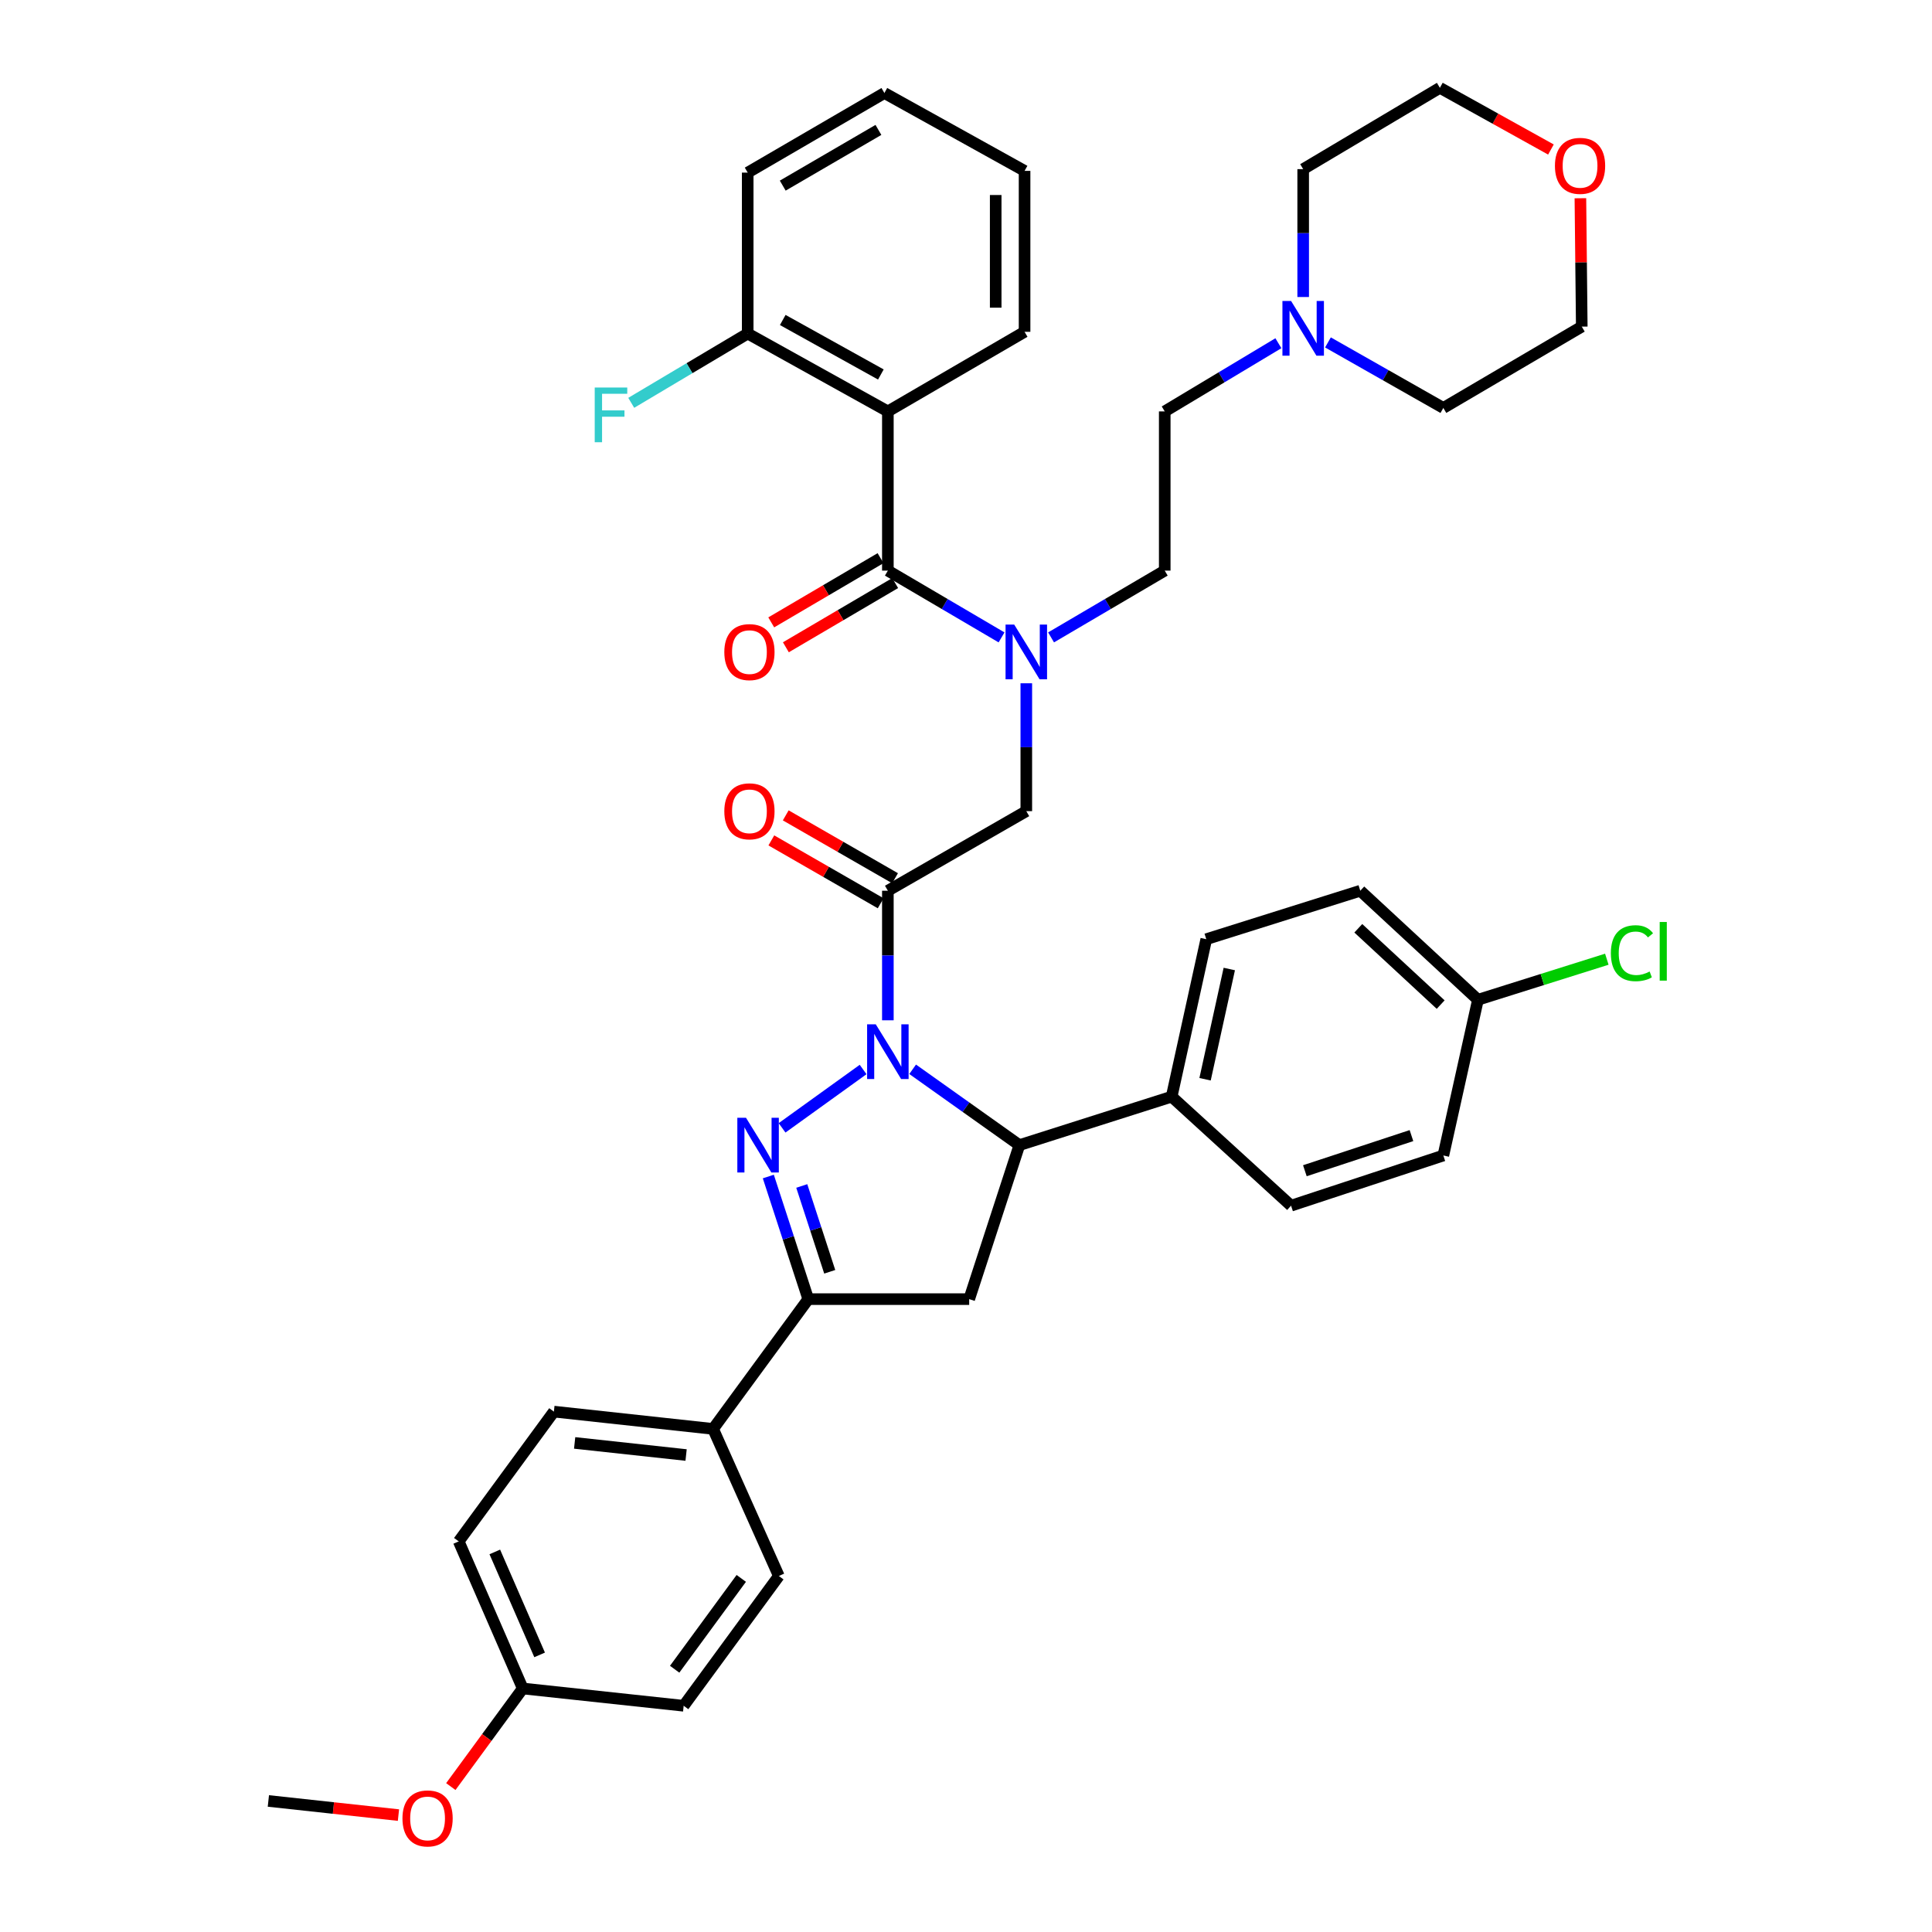 <?xml version='1.0' encoding='iso-8859-1'?>
<svg version='1.1' baseProfile='full'
              xmlns='http://www.w3.org/2000/svg'
                      xmlns:rdkit='http://www.rdkit.org/xml'
                      xmlns:xlink='http://www.w3.org/1999/xlink'
                  xml:space='preserve'
width='1000px' height='1000px' viewBox='0 0 1000 1000'>
<!-- END OF HEADER -->
<rect style='opacity:1.0;fill:#FFFFFF;stroke:none' width='1000' height='1000' x='0' y='0'> </rect>
<path class='bond-0' d='M 544.032,329.914 L 573.448,312.632' style='fill:none;fill-rule:evenodd;stroke:#0000FF;stroke-width:6px;stroke-linecap:butt;stroke-linejoin:miter;stroke-opacity:1' />
<path class='bond-0' d='M 573.448,312.632 L 602.864,295.35' style='fill:none;fill-rule:evenodd;stroke:#000000;stroke-width:6px;stroke-linecap:butt;stroke-linejoin:miter;stroke-opacity:1' />
<path class='bond-1' d='M 531.214,353.664 L 531.214,386.756' style='fill:none;fill-rule:evenodd;stroke:#0000FF;stroke-width:6px;stroke-linecap:butt;stroke-linejoin:miter;stroke-opacity:1' />
<path class='bond-1' d='M 531.214,386.756 L 531.214,419.849' style='fill:none;fill-rule:evenodd;stroke:#000000;stroke-width:6px;stroke-linecap:butt;stroke-linejoin:miter;stroke-opacity:1' />
<path class='bond-2' d='M 518.397,329.915 L 488.976,312.632' style='fill:none;fill-rule:evenodd;stroke:#0000FF;stroke-width:6px;stroke-linecap:butt;stroke-linejoin:miter;stroke-opacity:1' />
<path class='bond-2' d='M 488.976,312.632 L 459.556,295.35' style='fill:none;fill-rule:evenodd;stroke:#000000;stroke-width:6px;stroke-linecap:butt;stroke-linejoin:miter;stroke-opacity:1' />
<path class='bond-3' d='M 459.556,212.945 L 387.009,172.644' style='fill:none;fill-rule:evenodd;stroke:#000000;stroke-width:6px;stroke-linecap:butt;stroke-linejoin:miter;stroke-opacity:1' />
<path class='bond-3' d='M 455.933,193.833 L 405.15,165.622' style='fill:none;fill-rule:evenodd;stroke:#000000;stroke-width:6px;stroke-linecap:butt;stroke-linejoin:miter;stroke-opacity:1' />
<path class='bond-4' d='M 459.556,212.945 L 530.317,171.747' style='fill:none;fill-rule:evenodd;stroke:#000000;stroke-width:6px;stroke-linecap:butt;stroke-linejoin:miter;stroke-opacity:1' />
<path class='bond-5' d='M 459.556,212.945 L 459.556,295.35' style='fill:none;fill-rule:evenodd;stroke:#000000;stroke-width:6px;stroke-linecap:butt;stroke-linejoin:miter;stroke-opacity:1' />
<path class='bond-6' d='M 463.281,454.567 L 434.989,438.3' style='fill:none;fill-rule:evenodd;stroke:#000000;stroke-width:6px;stroke-linecap:butt;stroke-linejoin:miter;stroke-opacity:1' />
<path class='bond-6' d='M 434.989,438.3 L 406.698,422.032' style='fill:none;fill-rule:evenodd;stroke:#FF0000;stroke-width:6px;stroke-linecap:butt;stroke-linejoin:miter;stroke-opacity:1' />
<path class='bond-6' d='M 455.83,467.526 L 427.539,451.258' style='fill:none;fill-rule:evenodd;stroke:#000000;stroke-width:6px;stroke-linecap:butt;stroke-linejoin:miter;stroke-opacity:1' />
<path class='bond-6' d='M 427.539,451.258 L 399.247,434.991' style='fill:none;fill-rule:evenodd;stroke:#FF0000;stroke-width:6px;stroke-linecap:butt;stroke-linejoin:miter;stroke-opacity:1' />
<path class='bond-7' d='M 459.556,461.046 L 531.214,419.849' style='fill:none;fill-rule:evenodd;stroke:#000000;stroke-width:6px;stroke-linecap:butt;stroke-linejoin:miter;stroke-opacity:1' />
<path class='bond-8' d='M 459.556,461.046 L 459.556,494.576' style='fill:none;fill-rule:evenodd;stroke:#000000;stroke-width:6px;stroke-linecap:butt;stroke-linejoin:miter;stroke-opacity:1' />
<path class='bond-8' d='M 459.556,494.576 L 459.556,528.105' style='fill:none;fill-rule:evenodd;stroke:#0000FF;stroke-width:6px;stroke-linecap:butt;stroke-linejoin:miter;stroke-opacity:1' />
<path class='bond-9' d='M 455.77,288.905 L 427.484,305.524' style='fill:none;fill-rule:evenodd;stroke:#000000;stroke-width:6px;stroke-linecap:butt;stroke-linejoin:miter;stroke-opacity:1' />
<path class='bond-9' d='M 427.484,305.524 L 399.197,322.142' style='fill:none;fill-rule:evenodd;stroke:#FF0000;stroke-width:6px;stroke-linecap:butt;stroke-linejoin:miter;stroke-opacity:1' />
<path class='bond-9' d='M 463.342,301.794 L 435.056,318.412' style='fill:none;fill-rule:evenodd;stroke:#000000;stroke-width:6px;stroke-linecap:butt;stroke-linejoin:miter;stroke-opacity:1' />
<path class='bond-9' d='M 435.056,318.412 L 406.769,335.03' style='fill:none;fill-rule:evenodd;stroke:#FF0000;stroke-width:6px;stroke-linecap:butt;stroke-linejoin:miter;stroke-opacity:1' />
<path class='bond-10' d='M 387.009,172.644 L 356.867,190.575' style='fill:none;fill-rule:evenodd;stroke:#000000;stroke-width:6px;stroke-linecap:butt;stroke-linejoin:miter;stroke-opacity:1' />
<path class='bond-10' d='M 356.867,190.575 L 326.726,208.506' style='fill:none;fill-rule:evenodd;stroke:#33CCCC;stroke-width:6px;stroke-linecap:butt;stroke-linejoin:miter;stroke-opacity:1' />
<path class='bond-11' d='M 387.009,172.644 L 387.009,89.343' style='fill:none;fill-rule:evenodd;stroke:#000000;stroke-width:6px;stroke-linecap:butt;stroke-linejoin:miter;stroke-opacity:1' />
<path class='bond-12' d='M 661.694,177.65 L 632.279,195.298' style='fill:none;fill-rule:evenodd;stroke:#0000FF;stroke-width:6px;stroke-linecap:butt;stroke-linejoin:miter;stroke-opacity:1' />
<path class='bond-12' d='M 632.279,195.298 L 602.864,212.945' style='fill:none;fill-rule:evenodd;stroke:#000000;stroke-width:6px;stroke-linecap:butt;stroke-linejoin:miter;stroke-opacity:1' />
<path class='bond-13' d='M 687.348,177.237 L 717.209,194.194' style='fill:none;fill-rule:evenodd;stroke:#0000FF;stroke-width:6px;stroke-linecap:butt;stroke-linejoin:miter;stroke-opacity:1' />
<path class='bond-13' d='M 717.209,194.194 L 747.07,211.152' style='fill:none;fill-rule:evenodd;stroke:#000000;stroke-width:6px;stroke-linecap:butt;stroke-linejoin:miter;stroke-opacity:1' />
<path class='bond-14' d='M 674.523,153.733 L 674.523,120.641' style='fill:none;fill-rule:evenodd;stroke:#0000FF;stroke-width:6px;stroke-linecap:butt;stroke-linejoin:miter;stroke-opacity:1' />
<path class='bond-14' d='M 674.523,120.641 L 674.523,87.549' style='fill:none;fill-rule:evenodd;stroke:#000000;stroke-width:6px;stroke-linecap:butt;stroke-linejoin:miter;stroke-opacity:1' />
<path class='bond-15' d='M 802.756,77.389 L 774.016,61.422' style='fill:none;fill-rule:evenodd;stroke:#FF0000;stroke-width:6px;stroke-linecap:butt;stroke-linejoin:miter;stroke-opacity:1' />
<path class='bond-15' d='M 774.016,61.422 L 745.276,45.455' style='fill:none;fill-rule:evenodd;stroke:#000000;stroke-width:6px;stroke-linecap:butt;stroke-linejoin:miter;stroke-opacity:1' />
<path class='bond-16' d='M 818.011,102.606 L 818.365,135.832' style='fill:none;fill-rule:evenodd;stroke:#FF0000;stroke-width:6px;stroke-linecap:butt;stroke-linejoin:miter;stroke-opacity:1' />
<path class='bond-16' d='M 818.365,135.832 L 818.72,169.057' style='fill:none;fill-rule:evenodd;stroke:#000000;stroke-width:6px;stroke-linecap:butt;stroke-linejoin:miter;stroke-opacity:1' />
<path class='bond-17' d='M 472.383,553.462 L 500.005,573.087' style='fill:none;fill-rule:evenodd;stroke:#0000FF;stroke-width:6px;stroke-linecap:butt;stroke-linejoin:miter;stroke-opacity:1' />
<path class='bond-17' d='M 500.005,573.087 L 527.627,592.712' style='fill:none;fill-rule:evenodd;stroke:#000000;stroke-width:6px;stroke-linecap:butt;stroke-linejoin:miter;stroke-opacity:1' />
<path class='bond-18' d='M 446.747,553.57 L 404.797,583.774' style='fill:none;fill-rule:evenodd;stroke:#0000FF;stroke-width:6px;stroke-linecap:butt;stroke-linejoin:miter;stroke-opacity:1' />
<path class='bond-19' d='M 418.358,672.426 L 369.096,739.6' style='fill:none;fill-rule:evenodd;stroke:#000000;stroke-width:6px;stroke-linecap:butt;stroke-linejoin:miter;stroke-opacity:1' />
<path class='bond-20' d='M 418.358,672.426 L 501.651,672.426' style='fill:none;fill-rule:evenodd;stroke:#000000;stroke-width:6px;stroke-linecap:butt;stroke-linejoin:miter;stroke-opacity:1' />
<path class='bond-21' d='M 418.358,672.426 L 408.019,640.697' style='fill:none;fill-rule:evenodd;stroke:#000000;stroke-width:6px;stroke-linecap:butt;stroke-linejoin:miter;stroke-opacity:1' />
<path class='bond-21' d='M 408.019,640.697 L 397.679,608.968' style='fill:none;fill-rule:evenodd;stroke:#0000FF;stroke-width:6px;stroke-linecap:butt;stroke-linejoin:miter;stroke-opacity:1' />
<path class='bond-21' d='M 429.468,658.276 L 422.231,636.066' style='fill:none;fill-rule:evenodd;stroke:#000000;stroke-width:6px;stroke-linecap:butt;stroke-linejoin:miter;stroke-opacity:1' />
<path class='bond-21' d='M 422.231,636.066 L 414.993,613.856' style='fill:none;fill-rule:evenodd;stroke:#0000FF;stroke-width:6px;stroke-linecap:butt;stroke-linejoin:miter;stroke-opacity:1' />
<path class='bond-22' d='M 501.651,672.426 L 527.627,592.712' style='fill:none;fill-rule:evenodd;stroke:#000000;stroke-width:6px;stroke-linecap:butt;stroke-linejoin:miter;stroke-opacity:1' />
<path class='bond-23' d='M 527.627,592.712 L 606.452,567.633' style='fill:none;fill-rule:evenodd;stroke:#000000;stroke-width:6px;stroke-linecap:butt;stroke-linejoin:miter;stroke-opacity:1' />
<path class='bond-24' d='M 237.431,797.822 L 270.573,873.956' style='fill:none;fill-rule:evenodd;stroke:#000000;stroke-width:6px;stroke-linecap:butt;stroke-linejoin:miter;stroke-opacity:1' />
<path class='bond-24' d='M 256.108,803.276 L 279.308,856.57' style='fill:none;fill-rule:evenodd;stroke:#000000;stroke-width:6px;stroke-linecap:butt;stroke-linejoin:miter;stroke-opacity:1' />
<path class='bond-25' d='M 237.431,797.822 L 286.692,730.648' style='fill:none;fill-rule:evenodd;stroke:#000000;stroke-width:6px;stroke-linecap:butt;stroke-linejoin:miter;stroke-opacity:1' />
<path class='bond-26' d='M 270.573,873.956 L 353.866,882.908' style='fill:none;fill-rule:evenodd;stroke:#000000;stroke-width:6px;stroke-linecap:butt;stroke-linejoin:miter;stroke-opacity:1' />
<path class='bond-27' d='M 270.573,873.956 L 251.957,899.342' style='fill:none;fill-rule:evenodd;stroke:#000000;stroke-width:6px;stroke-linecap:butt;stroke-linejoin:miter;stroke-opacity:1' />
<path class='bond-27' d='M 251.957,899.342 L 233.341,924.728' style='fill:none;fill-rule:evenodd;stroke:#FF0000;stroke-width:6px;stroke-linecap:butt;stroke-linejoin:miter;stroke-opacity:1' />
<path class='bond-28' d='M 764.982,517.475 L 704.078,461.046' style='fill:none;fill-rule:evenodd;stroke:#000000;stroke-width:6px;stroke-linecap:butt;stroke-linejoin:miter;stroke-opacity:1' />
<path class='bond-28' d='M 745.687,519.975 L 703.054,480.476' style='fill:none;fill-rule:evenodd;stroke:#000000;stroke-width:6px;stroke-linecap:butt;stroke-linejoin:miter;stroke-opacity:1' />
<path class='bond-29' d='M 764.982,517.475 L 798.334,506.982' style='fill:none;fill-rule:evenodd;stroke:#000000;stroke-width:6px;stroke-linecap:butt;stroke-linejoin:miter;stroke-opacity:1' />
<path class='bond-29' d='M 798.334,506.982 L 831.687,496.488' style='fill:none;fill-rule:evenodd;stroke:#00CC00;stroke-width:6px;stroke-linecap:butt;stroke-linejoin:miter;stroke-opacity:1' />
<path class='bond-30' d='M 764.982,517.475 L 747.07,598.085' style='fill:none;fill-rule:evenodd;stroke:#000000;stroke-width:6px;stroke-linecap:butt;stroke-linejoin:miter;stroke-opacity:1' />
<path class='bond-31' d='M 606.452,567.633 L 668.253,624.061' style='fill:none;fill-rule:evenodd;stroke:#000000;stroke-width:6px;stroke-linecap:butt;stroke-linejoin:miter;stroke-opacity:1' />
<path class='bond-32' d='M 606.452,567.633 L 624.364,486.126' style='fill:none;fill-rule:evenodd;stroke:#000000;stroke-width:6px;stroke-linecap:butt;stroke-linejoin:miter;stroke-opacity:1' />
<path class='bond-32' d='M 623.738,558.615 L 636.277,501.56' style='fill:none;fill-rule:evenodd;stroke:#000000;stroke-width:6px;stroke-linecap:butt;stroke-linejoin:miter;stroke-opacity:1' />
<path class='bond-33' d='M 747.07,598.085 L 668.253,624.061' style='fill:none;fill-rule:evenodd;stroke:#000000;stroke-width:6px;stroke-linecap:butt;stroke-linejoin:miter;stroke-opacity:1' />
<path class='bond-33' d='M 730.568,587.785 L 675.397,605.968' style='fill:none;fill-rule:evenodd;stroke:#000000;stroke-width:6px;stroke-linecap:butt;stroke-linejoin:miter;stroke-opacity:1' />
<path class='bond-34' d='M 704.078,461.046 L 624.364,486.126' style='fill:none;fill-rule:evenodd;stroke:#000000;stroke-width:6px;stroke-linecap:butt;stroke-linejoin:miter;stroke-opacity:1' />
<path class='bond-35' d='M 353.866,882.908 L 403.128,815.734' style='fill:none;fill-rule:evenodd;stroke:#000000;stroke-width:6px;stroke-linecap:butt;stroke-linejoin:miter;stroke-opacity:1' />
<path class='bond-35' d='M 349.201,863.992 L 383.685,816.971' style='fill:none;fill-rule:evenodd;stroke:#000000;stroke-width:6px;stroke-linecap:butt;stroke-linejoin:miter;stroke-opacity:1' />
<path class='bond-36' d='M 403.128,815.734 L 369.096,739.6' style='fill:none;fill-rule:evenodd;stroke:#000000;stroke-width:6px;stroke-linecap:butt;stroke-linejoin:miter;stroke-opacity:1' />
<path class='bond-37' d='M 369.096,739.6 L 286.692,730.648' style='fill:none;fill-rule:evenodd;stroke:#000000;stroke-width:6px;stroke-linecap:butt;stroke-linejoin:miter;stroke-opacity:1' />
<path class='bond-37' d='M 355.121,753.117 L 297.438,746.851' style='fill:none;fill-rule:evenodd;stroke:#000000;stroke-width:6px;stroke-linecap:butt;stroke-linejoin:miter;stroke-opacity:1' />
<path class='bond-38' d='M 206.24,939.491 L 172.574,935.83' style='fill:none;fill-rule:evenodd;stroke:#FF0000;stroke-width:6px;stroke-linecap:butt;stroke-linejoin:miter;stroke-opacity:1' />
<path class='bond-38' d='M 172.574,935.83 L 138.908,932.17' style='fill:none;fill-rule:evenodd;stroke:#000000;stroke-width:6px;stroke-linecap:butt;stroke-linejoin:miter;stroke-opacity:1' />
<path class='bond-39' d='M 602.864,212.945 L 602.864,295.35' style='fill:none;fill-rule:evenodd;stroke:#000000;stroke-width:6px;stroke-linecap:butt;stroke-linejoin:miter;stroke-opacity:1' />
<path class='bond-40' d='M 747.07,211.152 L 818.72,169.057' style='fill:none;fill-rule:evenodd;stroke:#000000;stroke-width:6px;stroke-linecap:butt;stroke-linejoin:miter;stroke-opacity:1' />
<path class='bond-41' d='M 674.523,87.549 L 745.276,45.455' style='fill:none;fill-rule:evenodd;stroke:#000000;stroke-width:6px;stroke-linecap:butt;stroke-linejoin:miter;stroke-opacity:1' />
<path class='bond-42' d='M 530.317,171.747 L 530.317,88.446' style='fill:none;fill-rule:evenodd;stroke:#000000;stroke-width:6px;stroke-linecap:butt;stroke-linejoin:miter;stroke-opacity:1' />
<path class='bond-42' d='M 515.37,159.252 L 515.37,100.941' style='fill:none;fill-rule:evenodd;stroke:#000000;stroke-width:6px;stroke-linecap:butt;stroke-linejoin:miter;stroke-opacity:1' />
<path class='bond-43' d='M 387.009,89.343 L 457.762,48.145' style='fill:none;fill-rule:evenodd;stroke:#000000;stroke-width:6px;stroke-linecap:butt;stroke-linejoin:miter;stroke-opacity:1' />
<path class='bond-43' d='M 405.144,96.081 L 454.671,67.242' style='fill:none;fill-rule:evenodd;stroke:#000000;stroke-width:6px;stroke-linecap:butt;stroke-linejoin:miter;stroke-opacity:1' />
<path class='bond-44' d='M 530.317,88.446 L 457.762,48.145' style='fill:none;fill-rule:evenodd;stroke:#000000;stroke-width:6px;stroke-linecap:butt;stroke-linejoin:miter;stroke-opacity:1' />
<path  class='atom-0' d='M 524.954 323.284
L 534.234 338.284
Q 535.154 339.764, 536.634 342.444
Q 538.114 345.124, 538.194 345.284
L 538.194 323.284
L 541.954 323.284
L 541.954 351.604
L 538.074 351.604
L 528.114 335.204
Q 526.954 333.284, 525.714 331.084
Q 524.514 328.884, 524.154 328.204
L 524.154 351.604
L 520.474 351.604
L 520.474 323.284
L 524.954 323.284
' fill='#0000FF'/>
<path  class='atom-3' d='M 374.906 419.929
Q 374.906 413.129, 378.266 409.329
Q 381.626 405.529, 387.906 405.529
Q 394.186 405.529, 397.546 409.329
Q 400.906 413.129, 400.906 419.929
Q 400.906 426.809, 397.506 430.729
Q 394.106 434.609, 387.906 434.609
Q 381.666 434.609, 378.266 430.729
Q 374.906 426.849, 374.906 419.929
M 387.906 431.409
Q 392.226 431.409, 394.546 428.529
Q 396.906 425.609, 396.906 419.929
Q 396.906 414.369, 394.546 411.569
Q 392.226 408.729, 387.906 408.729
Q 383.586 408.729, 381.226 411.529
Q 378.906 414.329, 378.906 419.929
Q 378.906 425.649, 381.226 428.529
Q 383.586 431.409, 387.906 431.409
' fill='#FF0000'/>
<path  class='atom-6' d='M 374.906 337.524
Q 374.906 330.724, 378.266 326.924
Q 381.626 323.124, 387.906 323.124
Q 394.186 323.124, 397.546 326.924
Q 400.906 330.724, 400.906 337.524
Q 400.906 344.404, 397.506 348.324
Q 394.106 352.204, 387.906 352.204
Q 381.666 352.204, 378.266 348.324
Q 374.906 344.444, 374.906 337.524
M 387.906 349.004
Q 392.226 349.004, 394.546 346.124
Q 396.906 343.204, 396.906 337.524
Q 396.906 331.964, 394.546 329.164
Q 392.226 326.324, 387.906 326.324
Q 383.586 326.324, 381.226 329.124
Q 378.906 331.924, 378.906 337.524
Q 378.906 343.244, 381.226 346.124
Q 383.586 349.004, 387.906 349.004
' fill='#FF0000'/>
<path  class='atom-8' d='M 307.827 200.579
L 324.667 200.579
L 324.667 203.819
L 311.627 203.819
L 311.627 212.419
L 323.227 212.419
L 323.227 215.699
L 311.627 215.699
L 311.627 228.899
L 307.827 228.899
L 307.827 200.579
' fill='#33CCCC'/>
<path  class='atom-9' d='M 668.263 155.794
L 677.543 170.794
Q 678.463 172.274, 679.943 174.954
Q 681.423 177.634, 681.503 177.794
L 681.503 155.794
L 685.263 155.794
L 685.263 184.114
L 681.383 184.114
L 671.423 167.714
Q 670.263 165.794, 669.023 163.594
Q 667.823 161.394, 667.463 160.714
L 667.463 184.114
L 663.783 184.114
L 663.783 155.794
L 668.263 155.794
' fill='#0000FF'/>
<path  class='atom-10' d='M 804.831 85.844
Q 804.831 79.044, 808.191 75.244
Q 811.551 71.444, 817.831 71.444
Q 824.111 71.444, 827.471 75.244
Q 830.831 79.044, 830.831 85.844
Q 830.831 92.724, 827.431 96.644
Q 824.031 100.524, 817.831 100.524
Q 811.591 100.524, 808.191 96.644
Q 804.831 92.764, 804.831 85.844
M 817.831 97.324
Q 822.151 97.324, 824.471 94.444
Q 826.831 91.524, 826.831 85.844
Q 826.831 80.284, 824.471 77.484
Q 822.151 74.644, 817.831 74.644
Q 813.511 74.644, 811.151 77.444
Q 808.831 80.244, 808.831 85.844
Q 808.831 91.564, 811.151 94.444
Q 813.511 97.324, 817.831 97.324
' fill='#FF0000'/>
<path  class='atom-11' d='M 453.296 530.188
L 462.576 545.188
Q 463.496 546.668, 464.976 549.348
Q 466.456 552.028, 466.536 552.188
L 466.536 530.188
L 470.296 530.188
L 470.296 558.508
L 466.416 558.508
L 456.456 542.108
Q 455.296 540.188, 454.056 537.988
Q 452.856 535.788, 452.496 535.108
L 452.496 558.508
L 448.816 558.508
L 448.816 530.188
L 453.296 530.188
' fill='#0000FF'/>
<path  class='atom-15' d='M 386.122 578.552
L 395.402 593.552
Q 396.322 595.032, 397.802 597.712
Q 399.282 600.392, 399.362 600.552
L 399.362 578.552
L 403.122 578.552
L 403.122 606.872
L 399.242 606.872
L 389.282 590.472
Q 388.122 588.552, 386.882 586.352
Q 385.682 584.152, 385.322 583.472
L 385.322 606.872
L 381.642 606.872
L 381.642 578.552
L 386.122 578.552
' fill='#0000FF'/>
<path  class='atom-20' d='M 833.776 493.375
Q 833.776 486.335, 837.056 482.655
Q 840.376 478.935, 846.656 478.935
Q 852.496 478.935, 855.616 483.055
L 852.976 485.215
Q 850.696 482.215, 846.656 482.215
Q 842.376 482.215, 840.096 485.095
Q 837.856 487.935, 837.856 493.375
Q 837.856 498.975, 840.176 501.855
Q 842.536 504.735, 847.096 504.735
Q 850.216 504.735, 853.856 502.855
L 854.976 505.855
Q 853.496 506.815, 851.256 507.375
Q 849.016 507.935, 846.536 507.935
Q 840.376 507.935, 837.056 504.175
Q 833.776 500.415, 833.776 493.375
' fill='#00CC00'/>
<path  class='atom-20' d='M 859.056 477.215
L 862.736 477.215
L 862.736 507.575
L 859.056 507.575
L 859.056 477.215
' fill='#00CC00'/>
<path  class='atom-29' d='M 208.312 941.21
Q 208.312 934.41, 211.672 930.61
Q 215.032 926.81, 221.312 926.81
Q 227.592 926.81, 230.952 930.61
Q 234.312 934.41, 234.312 941.21
Q 234.312 948.09, 230.912 952.01
Q 227.512 955.89, 221.312 955.89
Q 215.072 955.89, 211.672 952.01
Q 208.312 948.13, 208.312 941.21
M 221.312 952.69
Q 225.632 952.69, 227.952 949.81
Q 230.312 946.89, 230.312 941.21
Q 230.312 935.65, 227.952 932.85
Q 225.632 930.01, 221.312 930.01
Q 216.992 930.01, 214.632 932.81
Q 212.312 935.61, 212.312 941.21
Q 212.312 946.93, 214.632 949.81
Q 216.992 952.69, 221.312 952.69
' fill='#FF0000'/>
</svg>
